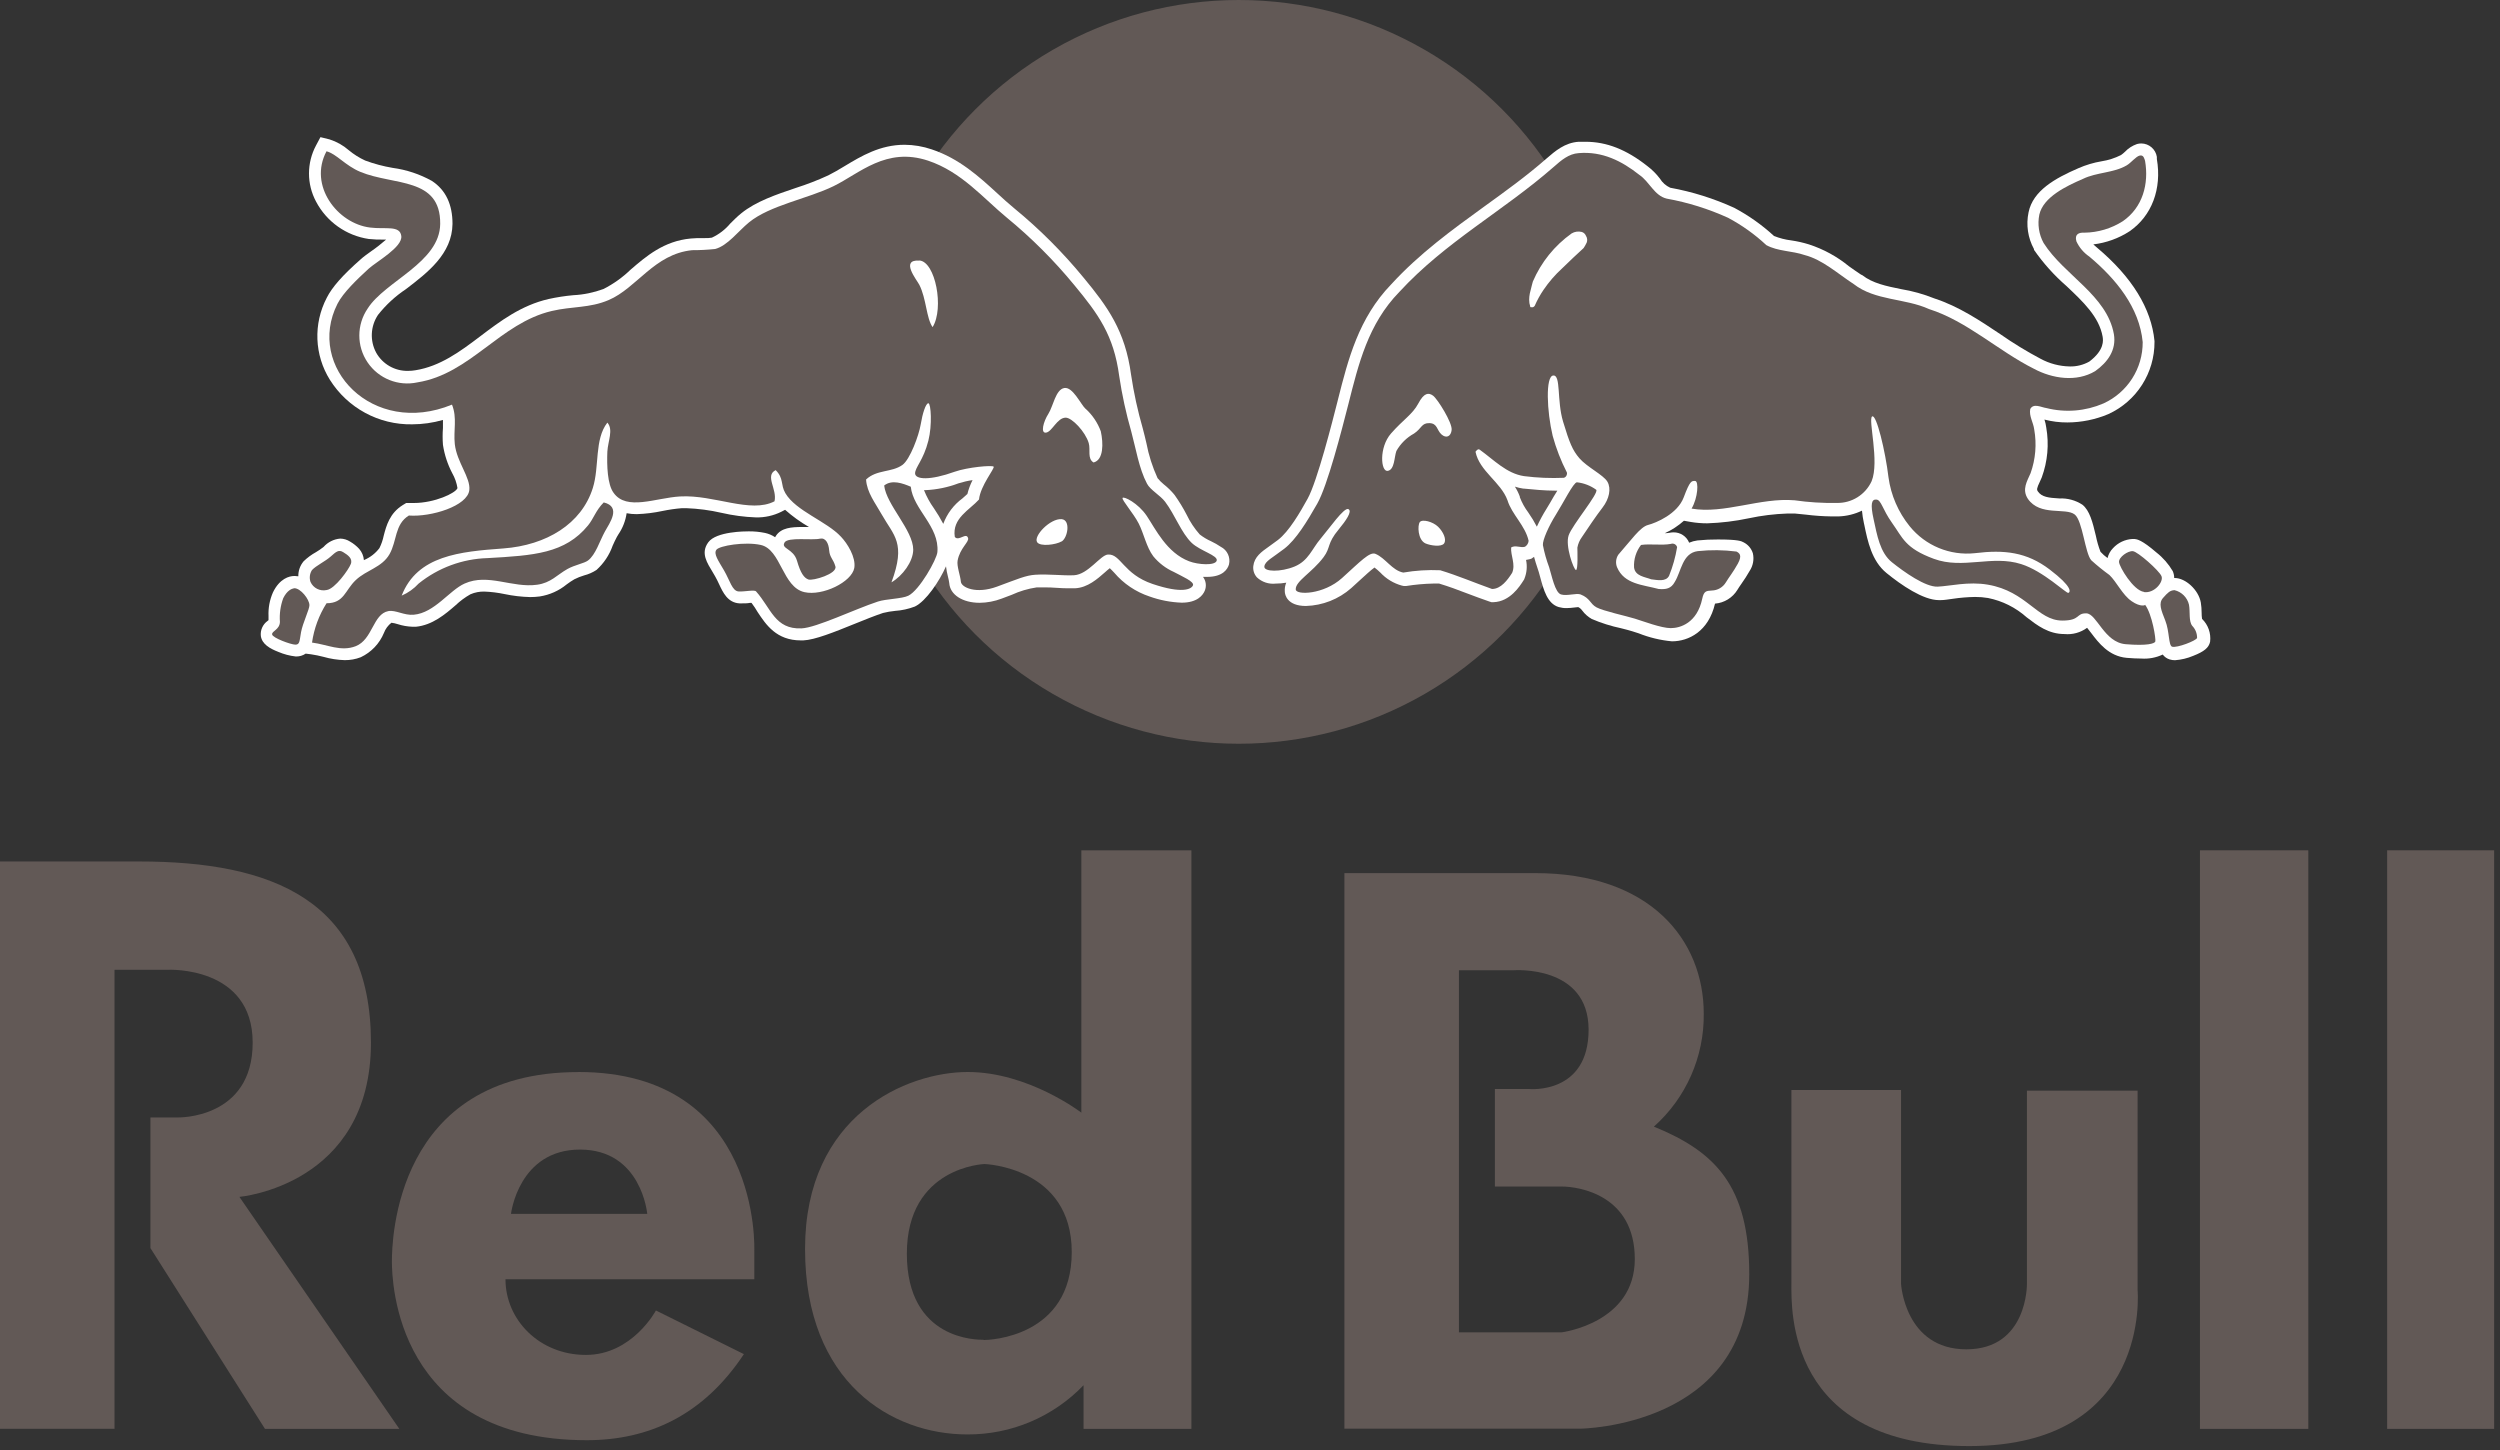 <?xml version="1.0" encoding="UTF-8"?>
<svg width="100px" height="58px" viewBox="0 0 100 58" version="1.1" xmlns="http://www.w3.org/2000/svg" xmlns:xlink="http://www.w3.org/1999/xlink">
    <rect x="0" y="0" width="100" height="58" fill="#333333" stroke="none"/>
    <!-- Generator: Sketch 46.2 (44496) - http://www.bohemiancoding.com/sketch -->
    <title>logo_red_bull</title>
    <desc>Created with Sketch.</desc>
    <defs></defs>
    <g id="Page-1" stroke="none" stroke-width="1" fill="none" fill-rule="evenodd">
        <g id="logo_red_bull" fill-rule="nonzero">
            <circle id="Oval" fill="#625956" cx="49.551" cy="14.875" r="14.875"></circle>
            <path d="M48.833,21.873 C48.709,21.789 48.579,21.715 48.444,21.651 C48.282,21.579 48.13,21.487 47.99,21.379 C47.779,21.142 47.603,20.875 47.466,20.589 C47.324,20.314 47.162,20.05 46.983,19.798 C46.855,19.641 46.71,19.499 46.551,19.374 C46.46,19.3 46.376,19.216 46.302,19.125 C46.097,18.676 45.947,18.205 45.855,17.721 C45.81,17.529 45.763,17.329 45.713,17.145 C45.508,16.435 45.351,15.713 45.242,14.983 C45.007,13.237 44.307,12.269 43.344,11.107 C42.512,10.093 41.583,9.164 40.569,8.332 C40.339,8.145 40.115,7.938 39.878,7.721 C39.17,7.072 38.367,6.339 37.269,5.975 C36.919,5.856 36.552,5.793 36.182,5.791 C35.204,5.791 34.454,6.242 33.791,6.641 C33.561,6.781 33.342,6.91 33.13,7.015 C32.711,7.208 32.282,7.374 31.843,7.514 C31.052,7.781 30.234,8.057 29.648,8.534 C29.494,8.658 29.349,8.803 29.209,8.943 C29.009,9.182 28.759,9.374 28.476,9.506 C28.387,9.521 28.297,9.527 28.207,9.524 L28.075,9.524 C27.94,9.524 27.793,9.524 27.626,9.541 C26.554,9.641 25.845,10.252 25.222,10.788 C24.902,11.097 24.538,11.357 24.142,11.559 C23.753,11.703 23.345,11.788 22.93,11.808 C22.6,11.838 22.272,11.889 21.948,11.96 C20.853,12.209 20.01,12.845 19.204,13.456 C18.399,14.067 17.601,14.653 16.618,14.81 C16.52,14.827 16.421,14.835 16.322,14.835 C15.795,14.847 15.305,14.567 15.047,14.107 C14.79,13.629 14.818,13.048 15.12,12.596 C15.436,12.196 15.813,11.848 16.237,11.566 C17.105,10.903 18.087,10.152 18.1,8.953 C18.1,8.177 17.83,7.601 17.277,7.237 C16.792,6.967 16.261,6.79 15.711,6.716 C15.334,6.652 14.964,6.554 14.606,6.421 C14.371,6.313 14.152,6.175 13.953,6.01 C13.729,5.814 13.466,5.666 13.182,5.576 L12.818,5.486 L12.641,5.818 C12.266,6.519 12.266,7.361 12.641,8.062 C13.065,8.87 13.849,9.426 14.751,9.559 C14.943,9.579 15.136,9.587 15.329,9.584 L15.444,9.584 C15.252,9.752 15.051,9.91 14.84,10.055 C14.681,10.17 14.541,10.269 14.439,10.362 C13.691,11.02 13.279,11.496 13.072,11.908 C12.527,12.948 12.574,14.199 13.197,15.195 C13.907,16.322 15.154,16.997 16.486,16.973 C16.903,16.972 17.318,16.913 17.718,16.798 C17.718,16.898 17.718,17.005 17.718,17.12 C17.701,17.344 17.701,17.569 17.718,17.793 C17.778,18.189 17.904,18.573 18.09,18.928 C18.195,19.112 18.266,19.314 18.299,19.524 C18.234,19.721 17.387,20.12 16.554,20.12 L16.404,20.12 L16.247,20.12 L16.112,20.202 C15.586,20.529 15.454,21.025 15.349,21.426 C15.313,21.599 15.256,21.767 15.177,21.925 C15.021,22.13 14.815,22.292 14.579,22.394 L14.556,22.406 C14.544,22.239 14.477,22.081 14.367,21.955 C14.261,21.839 14.138,21.741 14.002,21.663 C13.885,21.587 13.748,21.546 13.608,21.544 C13.353,21.565 13.115,21.684 12.945,21.875 L12.945,21.875 C12.849,21.952 12.747,22.022 12.641,22.085 C12.459,22.185 12.291,22.309 12.142,22.454 C12.003,22.622 11.928,22.834 11.933,23.052 C11.888,23.044 11.843,23.04 11.798,23.04 L11.773,23.04 C11.569,23.04 11.185,23.142 10.918,23.696 C10.787,23.995 10.726,24.32 10.741,24.646 C10.741,24.701 10.741,24.753 10.741,24.805 L10.706,24.835 C10.51,24.974 10.406,25.208 10.434,25.446 C10.486,25.773 10.8,25.945 11.132,26.075 C11.354,26.17 11.588,26.232 11.828,26.259 L11.845,26.259 C11.981,26.262 12.115,26.222 12.227,26.145 L12.441,26.172 C12.609,26.197 12.776,26.231 12.94,26.274 C13.215,26.353 13.499,26.397 13.786,26.406 C14.006,26.408 14.225,26.369 14.431,26.289 C14.85,26.092 15.18,25.745 15.357,25.317 C15.417,25.156 15.521,25.016 15.656,24.91 C15.741,24.92 15.824,24.938 15.905,24.965 C16.099,25.028 16.3,25.063 16.504,25.07 L16.636,25.07 C17.297,25.005 17.808,24.571 18.222,24.212 C18.402,24.041 18.602,23.892 18.818,23.771 C18.993,23.695 19.183,23.659 19.374,23.663 C19.646,23.673 19.916,23.707 20.182,23.763 C20.519,23.834 20.861,23.874 21.204,23.883 C21.334,23.883 21.463,23.875 21.591,23.858 C21.986,23.796 22.357,23.63 22.666,23.377 C22.764,23.303 22.867,23.234 22.973,23.172 C23.097,23.109 23.227,23.057 23.362,23.017 C23.539,22.972 23.707,22.898 23.86,22.798 C24.153,22.533 24.375,22.2 24.506,21.828 C24.564,21.701 24.618,21.579 24.673,21.481 L24.736,21.374 C24.909,21.121 25.021,20.832 25.065,20.529 C25.199,20.555 25.335,20.567 25.471,20.566 C25.817,20.554 26.161,20.511 26.499,20.439 C26.756,20.386 27.017,20.348 27.279,20.327 L27.451,20.327 C27.927,20.345 28.399,20.407 28.863,20.514 C29.313,20.618 29.772,20.679 30.234,20.696 C30.587,20.705 30.936,20.628 31.252,20.471 L31.404,20.392 C31.698,20.653 32.018,20.884 32.359,21.08 L32.085,21.08 C31.671,21.08 31.249,21.107 31.037,21.434 L31.005,21.489 C30.881,21.406 30.744,21.348 30.599,21.317 C30.384,21.273 30.166,21.252 29.948,21.254 C29.815,21.254 28.651,21.254 28.332,21.691 C28.012,22.127 28.289,22.519 28.514,22.898 L28.606,23.055 C28.666,23.157 28.716,23.267 28.766,23.372 C28.918,23.698 29.107,24.105 29.576,24.135 L29.671,24.135 C29.783,24.135 29.898,24.135 29.998,24.115 L30.06,24.115 C30.152,24.234 30.237,24.364 30.309,24.489 C30.641,24.988 31.057,25.616 32.032,25.616 L32.132,25.616 C32.596,25.596 33.364,25.287 34.175,24.958 C34.599,24.786 34.998,24.626 35.319,24.519 C35.477,24.479 35.638,24.452 35.8,24.436 C36.072,24.418 36.339,24.359 36.594,24.262 C37.04,24.05 37.579,23.244 37.84,22.653 C37.857,22.796 37.884,22.936 37.92,23.075 C37.942,23.157 37.959,23.24 37.97,23.324 C38.002,23.788 38.501,24.112 39.187,24.112 C39.487,24.109 39.784,24.052 40.065,23.945 L40.469,23.793 C40.785,23.647 41.121,23.547 41.466,23.496 C41.546,23.496 41.633,23.496 41.731,23.496 C41.91,23.496 42.097,23.496 42.277,23.514 C42.456,23.531 42.633,23.531 42.803,23.531 L43.007,23.531 C43.506,23.506 43.903,23.152 44.195,22.895 C44.252,22.843 44.332,22.773 44.392,22.728 C44.441,22.771 44.511,22.848 44.569,22.908 C44.943,23.347 45.43,23.675 45.978,23.858 C46.392,24.007 46.827,24.091 47.267,24.107 C47.895,24.107 48.115,23.808 48.19,23.631 C48.268,23.446 48.241,23.234 48.12,23.075 L48.284,23.075 C48.918,23.075 49.105,22.766 49.16,22.576 C49.226,22.294 49.091,22.003 48.833,21.873 L48.833,21.873 Z M38.693,19.761 C38.636,19.815 38.569,19.873 38.499,19.935 C38.148,20.192 37.881,20.547 37.731,20.955 C37.618,20.74 37.493,20.532 37.357,20.332 C37.195,20.107 37.062,19.863 36.96,19.606 L37.022,19.606 C37.472,19.585 37.916,19.494 38.337,19.334 C38.522,19.276 38.711,19.232 38.903,19.204 C38.811,19.384 38.74,19.574 38.693,19.771 L38.693,19.761 Z" id="Shape" fill="#FFFFFF"></path>
            <path d="M20.439,48.556 L25.89,48.556 C25.89,48.556 25.663,45.983 23.202,45.983 C20.741,45.983 20.439,48.556 20.439,48.556 L20.439,48.556 Z M23.132,42.88 C30.476,42.88 30.172,50.035 30.172,50.035 L30.172,51.17 L20.219,51.17 C20.219,52.798 21.581,54.197 23.436,54.197 C25.292,54.197 26.237,52.419 26.237,52.419 L29.756,54.165 C28.127,56.626 25.933,57.608 23.474,57.608 C15.828,57.608 15.676,51.249 15.676,50.454 C15.676,49.658 15.791,42.883 23.132,42.883 L23.132,42.883 L23.132,42.88 Z" id="Shape" fill="#625956"></path>
            <path d="M39.342,53.591 L39.342,53.591 C39.115,53.591 36.274,53.628 36.274,50.147 C36.274,46.666 39.379,46.561 39.379,46.561 C39.379,46.561 42.87,46.673 42.87,50.082 C42.87,53.491 39.576,53.601 39.349,53.601 L39.349,53.601 L39.342,53.591 Z M43.254,34.012 L43.254,44.506 C43.254,44.506 41.135,42.88 38.711,42.88 C36.287,42.88 32.202,44.584 32.202,49.958 C32.202,55.332 35.693,57.377 38.686,57.377 C40.442,57.388 42.126,56.676 43.342,55.409 L43.342,57.155 L47.656,57.155 L47.656,34.012 L43.267,34.012 L43.254,34.012 Z" id="Shape" fill="#625956"></path>
            <path d="M71.651,43.599 L76.042,43.599 L76.042,51.359 C76.042,51.359 76.195,53.973 78.653,53.973 C81.112,53.973 81.077,51.359 81.077,51.359 L81.077,43.628 L85.504,43.628 L85.504,51.608 C85.504,51.608 86.072,57.843 78.771,57.843 C71.469,57.843 71.656,52.357 71.656,51.359 L71.656,43.599 L71.656,43.599 L71.651,43.599 Z" id="Shape" fill="#625956"></path>
            <polygon id="Shape" fill="#625956" points="87.998 34.012 92.332 34.012 92.332 57.155 87.998 57.155 87.998 34.012"></polygon>
            <polygon id="Shape" fill="#625956" points="95.486 34.012 99.766 34.012 99.766 57.155 95.486 57.155 95.486 34.012"></polygon>
            <path d="M62.464,53.294 L58.357,53.294 L58.357,38.81 L60.551,38.81 C60.551,38.81 63.544,38.586 63.544,41.187 C63.544,43.788 61.17,43.561 61.17,43.561 L59.796,43.561 L59.796,47.461 L62.464,47.461 C63.162,47.461 65.392,47.8 65.392,50.364 C65.392,52.928 62.464,53.294 62.464,53.294 L62.464,53.294 Z M66.155,45.065 C67.442,43.919 68.169,42.272 68.15,40.549 C68.15,37.591 66.002,34.925 61.416,34.925 L53.776,34.925 L53.776,57.147 L63.212,57.147 C63.212,57.147 69.97,57.08 69.97,50.968 C69.97,47.419 68.599,46.062 66.155,45.065 L66.155,45.065 Z" id="Shape" fill="#625956"></path>
            <path d="M0,34.459 L0,57.152 L4.581,57.152 L4.581,38.791 L6.738,38.791 C6.738,38.791 10.107,38.638 10.107,41.706 C10.107,44.773 7.115,44.698 7.115,44.698 L6.017,44.698 L6.017,49.923 L10.599,57.155 L15.973,57.155 L9.576,47.875 C9.576,47.875 14.838,47.421 14.838,41.706 C14.838,35.99 10.868,34.459 5.564,34.459 L0,34.459 Z" id="Shape" fill="#625956"></path>
            <path d="M12.479,22.803 C12.641,22.626 13.01,22.456 13.227,22.262 C13.444,22.067 13.549,21.975 13.726,22.085 C13.903,22.195 14.12,22.334 14.032,22.561 C13.945,22.788 13.394,23.559 13.067,23.601 C12.801,23.66 12.53,23.524 12.419,23.274 C12.367,23.116 12.389,22.943 12.479,22.803 L12.479,22.803 Z M11.329,23.928 C11.218,24.232 11.173,24.557 11.197,24.88 C11.182,25.195 10.863,25.239 10.885,25.379 C10.908,25.519 11.633,25.783 11.813,25.786 C11.993,25.788 11.978,25.648 12.042,25.287 C12.107,24.925 12.384,24.359 12.377,24.207 C12.377,23.973 12.022,23.521 11.768,23.529 C11.661,23.549 11.484,23.618 11.329,23.928 L11.329,23.928 Z M36.603,18.94 C36.603,18.691 36.935,18.416 37.135,17.626 C37.292,17.01 37.239,16.13 37.135,16.13 C37.03,16.13 36.9,16.541 36.828,16.978 C36.756,17.414 36.401,18.382 36.095,18.599 C35.666,18.905 35.07,18.776 34.643,19.18 C34.673,19.698 35.012,20.12 35.272,20.584 C35.753,21.434 36.247,21.711 35.658,23.294 C36.105,23.032 36.524,22.466 36.529,21.988 C36.529,21.212 35.454,20.192 35.367,19.421 C35.676,19.172 36.115,19.334 36.431,19.469 C36.529,20.382 37.581,21.052 37.496,22.082 C37.471,22.377 36.776,23.613 36.334,23.828 C36.085,23.953 35.439,23.955 35.117,24.062 C34.185,24.369 32.656,25.11 32.06,25.135 C30.995,25.18 30.843,24.329 30.244,23.658 C30.177,23.579 29.8,23.673 29.544,23.658 C29.287,23.643 29.197,23.222 28.963,22.82 C28.728,22.419 28.536,22.152 28.656,21.99 C28.776,21.828 29.8,21.658 30.431,21.798 C31.244,21.978 31.294,23.486 32.177,23.686 C32.898,23.85 34.07,23.284 34.172,22.718 C34.242,22.289 33.895,21.738 33.641,21.471 C33.072,20.853 31.83,20.439 31.414,19.726 C31.212,19.379 31.362,19.142 31.027,18.805 C30.581,19.025 31.097,19.571 30.98,20.052 C30.022,20.551 28.571,19.781 27.204,19.858 C26.229,19.913 25.065,20.446 24.544,19.713 C24.294,19.379 24.272,18.613 24.294,18.067 C24.317,17.643 24.544,17.185 24.294,16.905 C23.771,17.576 23.983,18.663 23.713,19.519 C23.262,20.955 21.86,21.81 20.132,21.938 C18.404,22.065 16.691,22.217 16.067,23.825 C16.325,23.714 16.556,23.549 16.746,23.342 C17.529,22.711 18.498,22.353 19.504,22.324 C21.354,22.219 22.601,22.142 23.521,21.017 C23.748,20.741 23.83,20.416 24.15,20.097 C24.868,20.272 24.379,20.93 24.197,21.259 C23.985,21.646 23.825,22.192 23.519,22.421 C23.364,22.536 22.995,22.594 22.696,22.761 C22.279,22.995 22.037,23.314 21.486,23.389 C20.489,23.529 19.524,22.92 18.584,23.342 C17.975,23.613 17.382,24.516 16.551,24.589 C16.167,24.626 15.823,24.389 15.534,24.444 C14.915,24.561 14.91,25.581 14.227,25.848 C13.636,26.077 13.102,25.783 12.481,25.703 C12.561,25.143 12.759,24.607 13.062,24.13 C13.768,24.13 13.798,23.611 14.232,23.202 C14.666,22.793 15.272,22.703 15.579,22.17 C15.885,21.636 15.781,20.975 16.354,20.621 C17.242,20.688 18.703,20.242 18.773,19.603 C18.828,19.105 18.274,18.491 18.192,17.766 C18.132,17.207 18.294,16.723 18.08,16.185 C14.903,17.491 12.224,14.668 13.499,12.152 C13.723,11.708 14.287,11.17 14.746,10.748 C15.072,10.456 16.107,9.883 16.052,9.441 C15.998,9 15.411,9.18 14.805,9.102 C13.496,8.943 12.329,7.419 13.06,6.052 C13.454,6.15 13.808,6.623 14.414,6.875 C15.748,7.429 17.626,7.077 17.608,8.955 C17.594,10.504 15.401,11.244 14.706,12.342 C14.264,12.991 14.262,13.844 14.702,14.494 C15.142,15.145 15.934,15.462 16.701,15.294 C18.818,14.955 20,12.925 22.072,12.439 C22.893,12.247 23.584,12.329 24.347,12.002 C25.474,11.521 26.17,10.16 27.686,10.007 C27.993,10.008 28.3,9.992 28.606,9.96 C29.105,9.828 29.529,9.247 29.96,8.895 C30.8,8.209 32.307,7.953 33.347,7.444 C34.387,6.935 35.444,5.87 37.122,6.426 C38.461,6.873 39.324,7.923 40.267,8.701 C41.257,9.513 42.165,10.421 42.978,11.411 C43.925,12.556 44.551,13.406 44.768,15.04 C44.88,15.792 45.042,16.536 45.252,17.267 C45.431,17.925 45.561,18.746 45.88,19.347 C46.007,19.596 46.411,19.813 46.606,20.072 C47.005,20.603 47.254,21.319 47.671,21.718 C48.017,22.042 48.728,22.217 48.668,22.426 C48.608,22.636 47.92,22.589 47.564,22.451 C46.668,22.112 46.217,21.152 45.87,20.636 C45.524,20.12 44.943,19.838 44.903,19.918 C44.863,19.998 45.339,20.531 45.549,20.943 C45.758,21.354 45.853,21.878 46.13,22.249 C46.351,22.52 46.633,22.735 46.953,22.878 C47.284,23.057 47.783,23.264 47.718,23.416 C47.653,23.569 47.282,23.756 46.105,23.359 C44.928,22.963 44.83,22.142 44.314,22.182 C44.015,22.204 43.524,22.98 42.96,23.01 C42.519,23.032 41.935,22.955 41.411,22.99 C41.025,23.015 40.711,23.16 39.878,23.466 C39.045,23.773 38.451,23.499 38.434,23.264 C38.416,23.03 38.264,22.643 38.304,22.426 C38.394,21.928 38.773,21.678 38.723,21.524 C38.653,21.274 38.344,21.673 38.192,21.476 C38.075,20.728 38.788,20.397 39.16,19.98 C39.217,19.424 39.8,18.733 39.746,18.666 C39.691,18.599 38.703,18.688 38.192,18.868 C37.192,19.227 36.611,19.185 36.603,18.935 L36.603,18.94 Z M36.773,10.424 C35.995,10.372 36.668,11.19 36.773,11.392 C37.057,11.948 37.05,12.728 37.304,13.085 C37.773,12.332 37.416,10.461 36.773,10.419 L36.773,10.424 Z M43.426,16.357 C43.227,16.175 42.913,15.461 42.569,15.521 C42.224,15.581 42.127,16.254 41.933,16.556 C41.738,16.858 41.606,17.349 41.848,17.304 C42.09,17.259 42.284,16.711 42.628,16.706 C42.878,16.706 43.414,17.267 43.549,17.723 C43.628,17.993 43.484,18.347 43.743,18.499 C44.147,18.397 44.137,17.736 44.032,17.252 C43.905,16.908 43.697,16.599 43.426,16.352 L43.426,16.357 Z M31.382,21.703 C31.227,21.953 31.738,21.94 31.88,22.431 C32.022,22.923 32.16,23.117 32.337,23.18 C32.514,23.242 33.501,22.953 33.416,22.656 C33.332,22.359 33.19,22.304 33.167,22.015 C33.145,21.726 33.022,21.501 32.803,21.546 C32.481,21.623 31.529,21.471 31.382,21.698 L31.382,21.703 Z M42.464,21.661 C42.713,21.509 42.833,20.796 42.464,20.766 C42.01,20.731 41.324,21.444 41.486,21.688 C41.608,21.873 42.239,21.791 42.464,21.656 L42.464,21.661 Z" id="Shape" fill="#625956"></path>
            <path d="M88.082,24.756 C88.07,24.673 88.064,24.59 88.065,24.506 C88.065,24.369 88.054,24.233 88.032,24.097 C87.943,23.599 87.424,23.12 86.988,23.12 L86.968,23.12 C86.968,23.025 86.948,22.932 86.91,22.845 C86.74,22.557 86.518,22.303 86.254,22.097 C85.678,21.599 85.479,21.569 85.384,21.559 L85.297,21.559 C84.999,21.576 84.72,21.708 84.519,21.928 C84.412,22.037 84.337,22.173 84.302,22.322 C84.199,22.249 84.105,22.165 84.02,22.072 C83.94,21.865 83.879,21.652 83.835,21.434 C83.706,20.888 83.586,20.416 83.294,20.187 C83.022,20.01 82.701,19.923 82.377,19.938 C81.945,19.913 81.671,19.883 81.516,19.658 C81.464,19.584 81.466,19.536 81.599,19.257 C81.623,19.204 81.648,19.15 81.671,19.095 C81.905,18.457 81.967,17.769 81.85,17.1 C81.836,16.992 81.812,16.886 81.778,16.783 C82.078,16.861 82.386,16.9 82.696,16.898 C83.259,16.896 83.816,16.783 84.334,16.564 L84.334,16.564 L84.334,16.564 C85.465,16.048 86.187,14.916 86.18,13.673 L86.18,13.643 C86.055,12.339 85.279,11.08 83.878,9.903 L83.815,9.848 L83.733,9.776 C84.25,9.714 84.746,9.535 85.182,9.252 C86.072,8.636 86.479,7.556 86.274,6.359 L86.274,6.324 L86.274,6.289 L86.274,6.274 C86.226,5.968 85.963,5.742 85.653,5.738 C85.595,5.738 85.537,5.746 85.481,5.761 C85.297,5.824 85.131,5.931 84.998,6.072 C84.949,6.119 84.896,6.163 84.84,6.202 L84.84,6.202 C84.596,6.325 84.335,6.409 84.065,6.451 C83.745,6.505 83.434,6.598 83.137,6.728 C82.204,7.132 81.317,7.626 81.142,8.494 C81.037,8.994 81.114,9.515 81.359,9.963 L81.359,9.978 L81.359,9.993 C81.73,10.528 82.167,11.014 82.658,11.441 C83.329,12.075 83.963,12.671 84.105,13.466 C84.127,13.601 84.19,13.998 83.571,14.464 C83.333,14.597 83.063,14.665 82.791,14.658 C82.38,14.651 81.977,14.544 81.616,14.347 L81.616,14.347 C81.062,14.054 80.526,13.726 80.012,13.367 C79.195,12.82 78.347,12.254 77.377,11.938 C76.946,11.765 76.498,11.639 76.04,11.564 C75.459,11.446 74.908,11.334 74.491,11.007 L74.474,10.995 L74.456,10.995 C74.292,10.888 74.132,10.773 73.958,10.651 C73.483,10.262 72.94,9.965 72.357,9.776 C72.126,9.704 71.89,9.651 71.651,9.616 C71.414,9.588 71.182,9.528 70.96,9.439 C70.481,8.998 69.947,8.62 69.372,8.314 C68.554,7.94 67.693,7.67 66.808,7.509 C66.638,7.431 66.494,7.304 66.397,7.145 C66.254,6.956 66.086,6.788 65.898,6.646 C65.055,5.98 64.267,5.671 63.421,5.671 C63.329,5.671 63.237,5.671 63.145,5.671 C62.589,5.708 62.204,6.045 61.863,6.339 L61.863,6.339 C61.07,7.035 60.207,7.658 59.369,8.262 C58.1,9.182 56.786,10.132 55.648,11.374 C54.344,12.723 53.928,14.367 53.521,15.973 L53.499,16.062 C53.299,16.85 52.691,19.249 52.307,19.945 C52.005,20.494 51.559,21.262 51.117,21.599 C50.993,21.696 50.868,21.776 50.776,21.848 C50.454,22.075 50.175,22.272 50.132,22.643 C50.113,22.808 50.166,22.972 50.277,23.095 C50.478,23.283 50.751,23.374 51.025,23.344 C51.168,23.344 51.311,23.331 51.451,23.307 C51.403,23.417 51.383,23.538 51.392,23.658 C51.392,23.796 51.491,24.239 52.237,24.239 C52.906,24.22 53.548,23.967 54.05,23.524 L54.389,23.214 C54.603,23.017 54.843,22.798 54.98,22.701 C55.062,22.763 55.14,22.831 55.214,22.903 C55.447,23.154 55.745,23.334 56.075,23.424 L56.157,23.441 L56.239,23.441 C56.603,23.383 56.971,23.35 57.339,23.342 L57.564,23.342 C57.938,23.456 58.312,23.591 58.688,23.738 C58.975,23.845 59.269,23.958 59.571,24.06 L59.656,24.087 L59.743,24.087 C60.401,24.065 60.793,23.449 60.94,23.217 L60.963,23.182 L60.978,23.145 C61.073,22.907 61.095,22.647 61.042,22.397 C61.089,22.391 61.135,22.382 61.18,22.369 L61.252,22.349 L61.314,22.307 L61.362,22.274 C61.401,22.421 61.451,22.579 61.506,22.743 L61.549,22.875 C61.566,22.933 61.589,23.012 61.611,23.097 C61.746,23.596 61.895,24.147 62.347,24.282 C62.45,24.311 62.556,24.326 62.663,24.324 C62.771,24.322 62.878,24.314 62.985,24.299 L63.13,24.284 C63.195,24.317 63.251,24.366 63.292,24.426 C63.395,24.563 63.525,24.677 63.673,24.761 C64.05,24.922 64.442,25.045 64.843,25.13 C65.025,25.177 65.195,25.219 65.294,25.252 L65.544,25.332 C65.971,25.502 66.42,25.611 66.878,25.653 C67.546,25.653 68.342,25.257 68.601,24.145 C68.972,24.115 69.307,23.908 69.499,23.589 C69.541,23.516 69.594,23.444 69.653,23.357 C69.773,23.189 69.883,23.016 69.985,22.838 C70.123,22.63 70.17,22.375 70.115,22.132 C70.056,21.941 69.922,21.783 69.743,21.693 C69.656,21.646 69.539,21.579 68.718,21.579 C68.443,21.577 68.169,21.59 67.895,21.618 C67.782,21.633 67.671,21.663 67.566,21.708 C67.463,21.454 67.214,21.29 66.94,21.294 C66.885,21.294 66.83,21.3 66.776,21.312 C66.715,21.322 66.653,21.327 66.591,21.329 C66.87,21.203 67.128,21.034 67.357,20.83 L67.628,20.878 C67.846,20.915 68.066,20.933 68.287,20.933 C68.847,20.915 69.404,20.847 69.953,20.731 C70.461,20.622 70.979,20.559 71.499,20.541 C71.601,20.541 71.701,20.541 71.793,20.541 L72.242,20.586 C72.573,20.628 72.906,20.651 73.239,20.656 C73.347,20.656 73.451,20.656 73.554,20.656 C73.874,20.644 74.189,20.566 74.479,20.426 C74.494,20.594 74.52,20.761 74.556,20.925 L74.574,21.005 C74.706,21.646 74.87,22.441 75.459,22.92 C76.047,23.399 76.925,24.005 77.556,24.005 L77.626,24.005 C77.773,24.005 77.933,23.975 78.102,23.953 C78.4,23.908 78.701,23.883 79.002,23.878 C79.176,23.877 79.35,23.891 79.521,23.92 C80.095,24.035 80.628,24.301 81.065,24.691 C81.494,25.02 81.938,25.362 82.579,25.362 C82.901,25.393 83.223,25.304 83.484,25.112 C83.536,25.175 83.606,25.267 83.658,25.334 C83.935,25.701 84.349,26.252 85.07,26.314 C85.284,26.332 85.481,26.342 85.651,26.342 C85.946,26.363 86.241,26.308 86.509,26.182 C86.578,26.275 86.675,26.343 86.786,26.377 C86.854,26.398 86.926,26.409 86.998,26.409 C87.249,26.391 87.496,26.332 87.728,26.234 C88.167,26.062 88.352,25.91 88.404,25.671 C88.446,25.332 88.327,24.993 88.082,24.756 L88.082,24.756 Z M62.147,19.865 C62.05,20.035 61.948,20.212 61.863,20.347 C61.718,20.578 61.588,20.819 61.474,21.067 C61.373,20.871 61.259,20.682 61.132,20.501 C60.991,20.314 60.877,20.107 60.793,19.888 L60.793,19.875 L60.793,19.863 C60.742,19.724 60.676,19.591 60.596,19.466 C60.704,19.501 60.815,19.527 60.928,19.544 L60.953,19.544 C61.339,19.581 61.778,19.626 62.212,19.626 L62.294,19.626 L62.147,19.865 Z" id="Shape" fill="#FFFFFF"></path>
            <path d="M85.264,24.047 C84.9,23.798 84.663,23.272 84.377,23 C84.124,22.817 83.882,22.621 83.651,22.411 C83.401,22.13 83.304,20.83 82.99,20.581 C82.626,20.292 81.603,20.661 81.115,19.953 C80.865,19.574 81.09,19.239 81.224,18.925 C81.423,18.366 81.473,17.764 81.369,17.18 C81.332,16.89 81.157,16.651 81.209,16.362 C81.342,16.112 81.658,16.297 81.855,16.322 C82.616,16.514 83.419,16.449 84.14,16.137 C85.1,15.699 85.714,14.739 85.708,13.683 C85.576,12.297 84.641,11.16 83.574,10.264 C83.35,10.112 83.171,9.902 83.057,9.656 C82.97,9.362 83.165,9.294 83.377,9.307 C83.921,9.3 84.454,9.141 84.913,8.848 C85.711,8.297 85.96,7.352 85.803,6.436 C85.776,6.357 85.748,6.187 85.591,6.222 C85.434,6.257 85.249,6.509 85.065,6.616 C84.551,6.92 83.858,6.89 83.319,7.155 C82.646,7.446 81.736,7.88 81.574,8.581 C81.494,8.968 81.554,9.371 81.743,9.718 C82.561,11.01 84.279,11.81 84.556,13.369 C84.661,14.002 84.307,14.489 83.808,14.845 C83.06,15.294 82.095,15.147 81.357,14.751 C79.93,14.037 78.691,12.85 77.16,12.362 C76.197,11.925 75.007,12.032 74.15,11.364 C73.504,10.943 72.903,10.387 72.185,10.202 C71.686,10.03 71.115,10.057 70.653,9.805 C70.193,9.375 69.678,9.007 69.122,8.711 C68.339,8.355 67.515,8.098 66.668,7.945 C66.17,7.825 65.983,7.272 65.574,6.995 C64.873,6.441 64.095,6.045 63.145,6.125 C62.748,6.152 62.446,6.414 62.147,6.678 C60.127,8.446 57.818,9.671 55.97,11.681 C54.723,12.96 54.339,14.569 53.938,16.155 C53.668,17.212 53.1,19.426 52.691,20.145 C52.282,20.863 51.843,21.584 51.372,21.948 C50.9,22.312 50.596,22.446 50.574,22.661 C50.551,22.875 51.227,22.89 51.783,22.661 C52.339,22.431 52.474,21.96 52.823,21.549 C53.172,21.137 53.766,20.279 53.935,20.364 C54.105,20.449 53.828,20.838 53.549,21.175 C53.065,21.756 53.239,21.89 52.943,22.287 C52.484,22.903 51.805,23.252 51.83,23.581 C51.848,23.81 52.943,23.788 53.681,23.122 C54.419,22.456 54.788,22.057 55.02,22.155 C55.421,22.322 55.681,22.815 56.13,22.903 C56.618,22.819 57.114,22.788 57.608,22.81 C58.307,23.022 58.98,23.309 59.681,23.559 C60.037,23.559 60.302,23.202 60.486,22.913 C60.631,22.569 60.421,22.227 60.446,21.898 C60.618,21.793 60.815,21.923 61,21.87 C61.083,21.818 61.136,21.731 61.145,21.633 C61.012,21.025 60.471,20.576 60.299,20.01 C60.035,19.284 59.177,18.848 59.02,18.07 C59.06,18.017 59.125,17.938 59.192,17.99 C59.761,18.399 60.262,18.94 60.96,19.045 C61.489,19.113 62.023,19.135 62.556,19.112 C62.644,19.083 62.696,18.991 62.676,18.9 C62.436,18.432 62.246,17.941 62.107,17.434 C61.873,16.456 61.815,15.045 62.13,15.02 C62.444,14.995 62.267,16.017 62.524,16.868 C62.781,17.718 62.9,18.007 63.175,18.329 C63.484,18.688 64.137,18.995 64.297,19.269 C64.456,19.544 64.369,19.955 64.102,20.302 C63.835,20.648 63.506,21.14 63.279,21.479 C63.186,21.605 63.123,21.751 63.095,21.905 C63.095,22.035 63.127,22.815 63.037,22.8 C62.948,22.786 62.601,21.833 62.746,21.414 C62.89,20.995 63.963,19.728 63.85,19.591 C63.623,19.426 63.357,19.323 63.077,19.292 C62.94,19.292 62.529,20.122 62.239,20.581 C61.95,21.04 61.698,21.608 61.716,21.805 C61.774,22.106 61.857,22.401 61.965,22.688 C62.07,23.02 62.2,23.706 62.441,23.778 C62.683,23.85 63.062,23.713 63.224,23.778 C63.611,23.93 63.596,24.15 63.86,24.294 C64.125,24.439 65.055,24.641 65.394,24.746 C65.733,24.85 66.451,25.125 66.83,25.125 C67.209,25.125 67.883,24.923 68.09,23.948 C68.155,23.646 68.242,23.633 68.471,23.621 C68.703,23.617 68.916,23.493 69.035,23.294 C69.162,23.082 69.324,22.89 69.514,22.546 C69.703,22.202 69.569,22.122 69.459,22.062 C68.945,21.996 68.425,21.99 67.91,22.045 C67.289,22.127 67.254,22.855 66.99,23.279 C66.845,23.544 66.646,23.584 66.344,23.559 C65.711,23.387 64.97,23.374 64.681,22.688 C64.616,22.524 64.635,22.338 64.731,22.19 C65.244,21.608 65.608,21.077 65.923,20.998 C66.237,20.918 67.1,20.561 67.349,19.893 C67.599,19.224 67.663,19.232 67.808,19.239 C67.953,19.247 67.92,19.908 67.663,20.344 C68.963,20.571 70.406,19.895 71.786,20.012 C72.342,20.092 72.904,20.127 73.466,20.117 C74.065,20.133 74.615,19.791 74.865,19.247 C75.187,18.461 74.716,16.768 74.885,16.658 C75.055,16.549 75.416,18.05 75.539,19.09 C75.637,19.808 75.93,20.486 76.387,21.05 C77.017,21.828 77.999,22.234 78.995,22.127 C80.172,21.983 81.067,22.08 81.988,22.781 C82.908,23.481 82.818,23.683 82.736,23.716 C82.653,23.748 81.738,22.845 80.848,22.564 C79.686,22.192 78.516,22.781 77.357,22.354 C76.197,21.928 76.11,21.511 75.678,20.91 C75.297,20.374 75.252,20 75.057,19.983 C74.863,19.965 74.808,20.152 74.945,20.773 C75.082,21.394 75.195,22.105 75.678,22.491 C76.162,22.878 77.017,23.489 77.509,23.466 C78,23.444 78.738,23.252 79.516,23.387 C81.072,23.653 81.491,24.823 82.494,24.823 C83.227,24.823 83.035,24.524 83.454,24.534 C83.873,24.544 84.165,25.696 85.027,25.768 C85.89,25.84 86.18,25.743 86.212,25.663 C86.244,25.584 86.09,24.566 85.8,24.187 C85.835,24.209 85.626,24.299 85.264,24.047 Z M57.766,21.736 C57.656,21.888 57.222,21.825 57.017,21.736 C56.708,21.591 56.696,21.01 56.793,20.883 C56.89,20.756 57.314,20.865 57.524,21.07 C57.733,21.274 57.873,21.584 57.763,21.736 L57.766,21.736 Z M58.067,17.192 C58.037,17.471 57.843,17.544 57.656,17.374 C57.469,17.204 57.499,16.933 57.177,16.925 C56.855,16.918 56.875,17.132 56.561,17.342 C56.265,17.504 56.021,17.746 55.855,18.04 C55.766,18.289 55.788,18.788 55.509,18.835 C55.229,18.883 55.152,17.898 55.641,17.339 C56.13,16.781 56.501,16.576 56.731,16.142 C56.96,15.708 57.142,15.693 57.324,15.828 C57.506,15.963 58.097,16.913 58.065,17.192 L58.067,17.192 Z M63.464,9.711 L63.406,9.823 L63.344,9.923 L62.928,10.309 L62.489,10.731 C62.207,10.988 61.956,11.278 61.741,11.594 C61.604,11.795 61.486,12.009 61.389,12.232 C61.357,12.285 61.292,12.307 61.234,12.284 L61.209,12.284 L61.209,12.259 C61.181,12.172 61.166,12.082 61.167,11.99 C61.168,11.906 61.176,11.823 61.192,11.741 L61.274,11.411 L61.314,11.262 C61.645,10.49 62.182,9.824 62.865,9.337 C62.986,9.265 63.13,9.244 63.267,9.277 C63.346,9.299 63.409,9.358 63.439,9.434 C63.493,9.516 63.503,9.619 63.466,9.711 L63.499,9.711 L63.464,9.711 Z M87.883,25.516 C87.858,25.626 87.072,25.928 86.885,25.868 C86.736,25.82 86.783,25.257 86.613,24.828 C86.444,24.399 86.329,24.132 86.524,23.915 C86.718,23.698 86.796,23.618 86.978,23.606 C87.266,23.674 87.491,23.899 87.559,24.187 C87.613,24.484 87.541,24.845 87.691,25.035 C87.817,25.165 87.886,25.34 87.883,25.521 L87.883,25.516 Z M67.085,21.883 C67.02,22.277 66.912,22.662 66.763,23.032 C66.636,23.282 66.287,23.2 66.047,23.172 C65.798,23.075 65.404,23.047 65.362,22.696 C65.344,22.373 65.443,22.054 65.641,21.798 C66.02,21.743 66.454,21.825 66.833,21.756 C66.884,21.737 66.94,21.741 66.988,21.766 C67.036,21.791 67.071,21.835 67.085,21.888 L67.085,21.883 Z M85.758,23.676 C85.329,23.616 84.778,22.678 84.761,22.484 C84.743,22.289 85.117,22.025 85.317,22.047 C85.516,22.07 86.364,22.82 86.459,23.045 C86.554,23.269 86.18,23.743 85.758,23.683 L85.758,23.676 Z" id="Shape" fill="#625956"></path>
        </g>
    </g>
</svg>